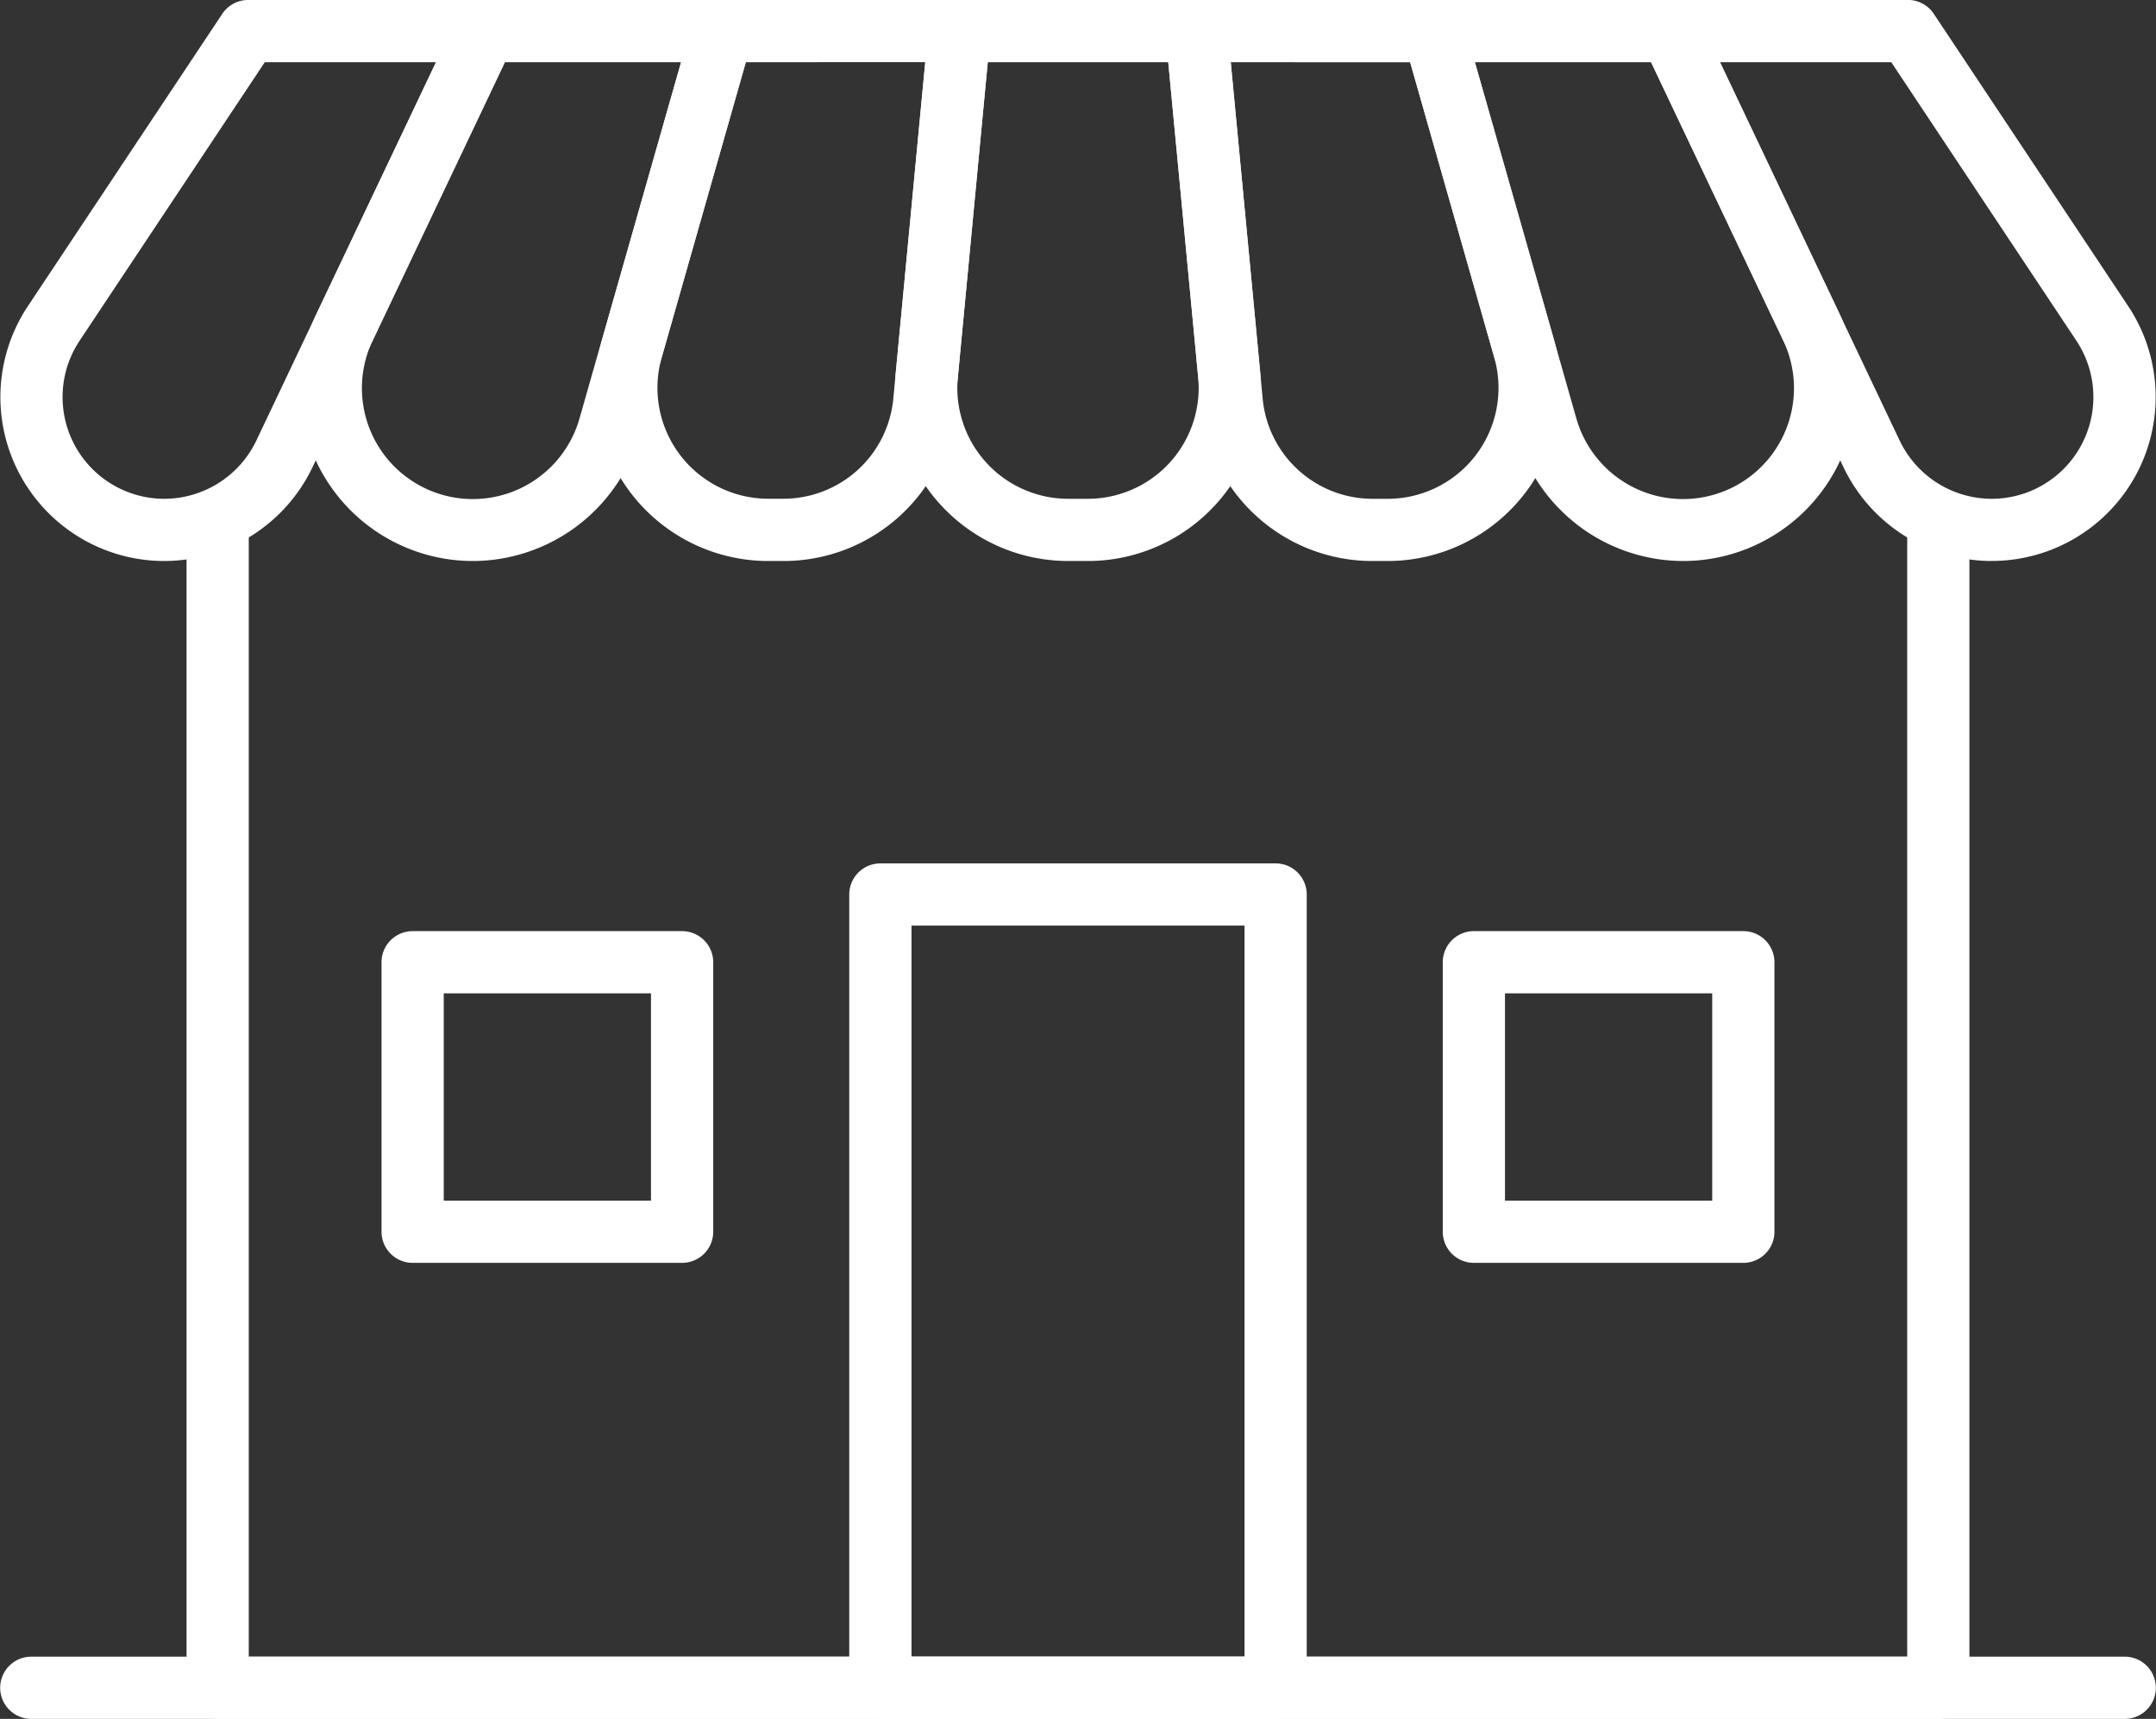 <?xml version="1.0" encoding="utf-8"?> 
<svg id="Сгруппировать_303" data-name="Сгруппировать 303" xmlns="http://www.w3.org/2000/svg" width="121.977" height="97.234" viewBox="0 0 121.977 97.234">
  <rect x="0" y="0" width="121.977" height="97.234" fill="#333333" stroke="none"/>
  <g id="Сгруппировать_302" data-name="Сгруппировать 302" transform="translate(0 0)">
    <g id="Сгруппировать_299" data-name="Сгруппировать 299" transform="translate(0 0)">
      <g id="Сгруппировать_290" data-name="Сгруппировать 290" transform="translate(0.01 28.207)">
        <g id="Сгруппировать_287" data-name="Сгруппировать 287" transform="translate(10.546)">
          <path id="Контур_104" data-name="Контур 104" d="M2665.448,893.99H2568.1a1.76,1.76,0,0,1-1.76-1.76V826.724a1.76,1.76,0,1,1,3.52,0V890.47h93.827V826.724a1.76,1.76,0,1,1,3.519,0v65.506A1.76,1.76,0,0,1,2665.448,893.99Z" transform="translate(-2566.342 -824.963)" fill="#fff"/>
        </g>
        <g id="Сгруппировать_288" data-name="Сгруппировать 288" transform="translate(48.038 20.633)">
          <path id="Контур_105" data-name="Контур 105" d="M2635.122,897.933H2612.76a1.76,1.76,0,0,1-1.76-1.76V851.3a1.76,1.76,0,0,1,1.76-1.76h22.362a1.759,1.759,0,0,1,1.76,1.76v44.874A1.76,1.76,0,0,1,2635.122,897.933Zm-20.6-3.52h18.841V853.059h-18.841Z" transform="translate(-2611.001 -849.539)" fill="#fff"/>
        </g>
        <g id="Сгруппировать_289" data-name="Сгруппировать 289" transform="translate(0 65.507)">
          <path id="Контур_106" data-name="Контур 106" d="M2673.979,906.509H2555.541a1.76,1.76,0,0,1,0-3.52h118.438a1.76,1.76,0,0,1,0,3.52Z" transform="translate(-2553.781 -902.989)" fill="#fff"/>
        </g>
      </g>
      <g id="Сгруппировать_298" data-name="Сгруппировать 298">
        <g id="Сгруппировать_291" data-name="Сгруппировать 291">
          <path id="Контур_107" data-name="Контур 107" d="M2563.069,823.1a9.276,9.276,0,0,1-7.725-14.412l11-16.538a1.76,1.76,0,0,1,1.465-.786h13.415a1.76,1.76,0,0,1,1.59,2.514L2571.447,817.8A9.319,9.319,0,0,1,2563.069,823.1Zm5.681-28.216-10.475,15.752a5.756,5.756,0,0,0,4.794,8.945,5.783,5.783,0,0,0,5.2-3.287l10.169-21.41Z" transform="translate(-2553.77 -791.365)" fill="#fff"/>
        </g>
        <g id="Сгруппировать_292" data-name="Сгруппировать 292" transform="translate(16.959)">
          <path id="Контур_108" data-name="Контур 108" d="M2583.771,823.1a9.794,9.794,0,0,1-8.847-14l7.949-16.735a1.759,1.759,0,0,1,1.589-1h13.415a1.759,1.759,0,0,1,1.692,2.242l-6.378,22.383A9.835,9.835,0,0,1,2583.771,823.1Zm1.8-28.216-7.471,15.73a6.275,6.275,0,1,0,11.7,4.412l5.74-20.142Z" transform="translate(-2573.97 -791.365)" fill="#fff"/>
        </g>
        <g id="Сгруппировать_293" data-name="Сгруппировать 293" transform="translate(33.668)">
          <path id="Контур_109" data-name="Контур 109" d="M2604.5,823.1h-.825a9.794,9.794,0,0,1-9.419-12.479l5.124-17.979a1.759,1.759,0,0,1,1.693-1.278h13.415a1.76,1.76,0,0,1,1.752,1.926l-1.989,20.942A9.755,9.755,0,0,1,2604.5,823.1Zm-2.1-28.216-4.76,16.7a6.275,6.275,0,0,0,6.034,7.994h.825a6.249,6.249,0,0,0,6.246-5.681l1.806-19.016Z" transform="translate(-2593.872 -791.365)" fill="#fff"/>
        </g>
        <g id="Сгруппировать_294" data-name="Сгруппировать 294" transform="translate(50.64)">
          <path id="Контур_110" data-name="Контур 110" d="M2624.99,823.1h-1.107a9.8,9.8,0,0,1-9.751-10.72l1.845-19.422a1.761,1.761,0,0,1,1.752-1.594h13.415a1.76,1.76,0,0,1,1.752,1.594l1.844,19.422a9.794,9.794,0,0,1-9.75,10.72Zm-5.66-28.216-1.693,17.829a6.275,6.275,0,0,0,6.246,6.868h1.107a6.275,6.275,0,0,0,6.246-6.868l-1.694-17.829Z" transform="translate(-2614.088 -791.365)" fill="#fff"/>
        </g>
        <g id="Сгруппировать_295" data-name="Сгруппировать 295" transform="translate(65.936)">
          <path id="Контур_111" data-name="Контур 111" d="M2644.879,823.1h-.824a9.754,9.754,0,0,1-9.75-8.868l-1.989-20.942a1.76,1.76,0,0,1,1.752-1.926h13.414a1.76,1.76,0,0,1,1.693,1.278l5.124,17.979a9.8,9.8,0,0,1-9.42,12.479ZM2636,794.885l1.806,19.016a6.249,6.249,0,0,0,6.246,5.681h.824a6.275,6.275,0,0,0,6.034-7.994l-4.759-16.7Z" transform="translate(-2632.307 -791.365)" fill="#fff"/>
        </g>
        <g id="Сгруппировать_296" data-name="Сгруппировать 296" transform="translate(79.35)">
          <path id="Контур_112" data-name="Контур 112" d="M2664.151,823.1a9.836,9.836,0,0,1-9.42-7.11l-6.378-22.383a1.76,1.76,0,0,1,1.692-2.242h13.415a1.759,1.759,0,0,1,1.59,1L2673,809.1a9.794,9.794,0,0,1-8.847,14Zm-11.775-28.216,5.74,20.142a6.275,6.275,0,1,0,11.7-4.412l-7.472-15.73Z" transform="translate(-2648.285 -791.365)" fill="#fff"/>
        </g>
        <g id="Сгруппировать_297" data-name="Сгруппировать 297" transform="translate(92.765)">
          <path id="Контур_113" data-name="Контур 113" d="M2684.178,823.1a9.319,9.319,0,0,1-8.38-5.3l-11.364-23.925a1.76,1.76,0,0,1,1.59-2.514h13.415a1.758,1.758,0,0,1,1.465.786l11,16.538a9.275,9.275,0,0,1-7.723,14.412Zm-15.37-28.216,10.169,21.41a5.782,5.782,0,0,0,5.2,3.287h0a5.757,5.757,0,0,0,4.793-8.945L2678.5,794.885Z" transform="translate(-2664.264 -791.365)" fill="#fff"/>
        </g>
      </g>
    </g>
    <g id="Сгруппировать_300" data-name="Сгруппировать 300" transform="translate(21.585 52.672)">
      <path id="Контур_114" data-name="Контур 114" d="M2596.486,872.868H2581.24a1.76,1.76,0,0,1-1.76-1.76V855.863a1.76,1.76,0,0,1,1.76-1.76h15.246a1.761,1.761,0,0,1,1.76,1.76v15.245A1.76,1.76,0,0,1,2596.486,872.868ZM2583,869.349h11.725V857.623H2583Z" transform="translate(-2579.48 -854.103)" fill="#fff"/>
    </g>
    <g id="Сгруппировать_301" data-name="Сгруппировать 301" transform="translate(81.627 52.672)">
      <path id="Контур_115" data-name="Контур 115" d="M2668,872.868h-15.245a1.76,1.76,0,0,1-1.76-1.76V855.863a1.761,1.761,0,0,1,1.76-1.76H2668a1.76,1.76,0,0,1,1.76,1.76v15.245A1.76,1.76,0,0,1,2668,872.868Zm-13.485-3.519h11.725V857.623h-11.725Z" transform="translate(-2650.997 -854.103)" fill="#fff"/>
    </g>
  </g>
</svg>
